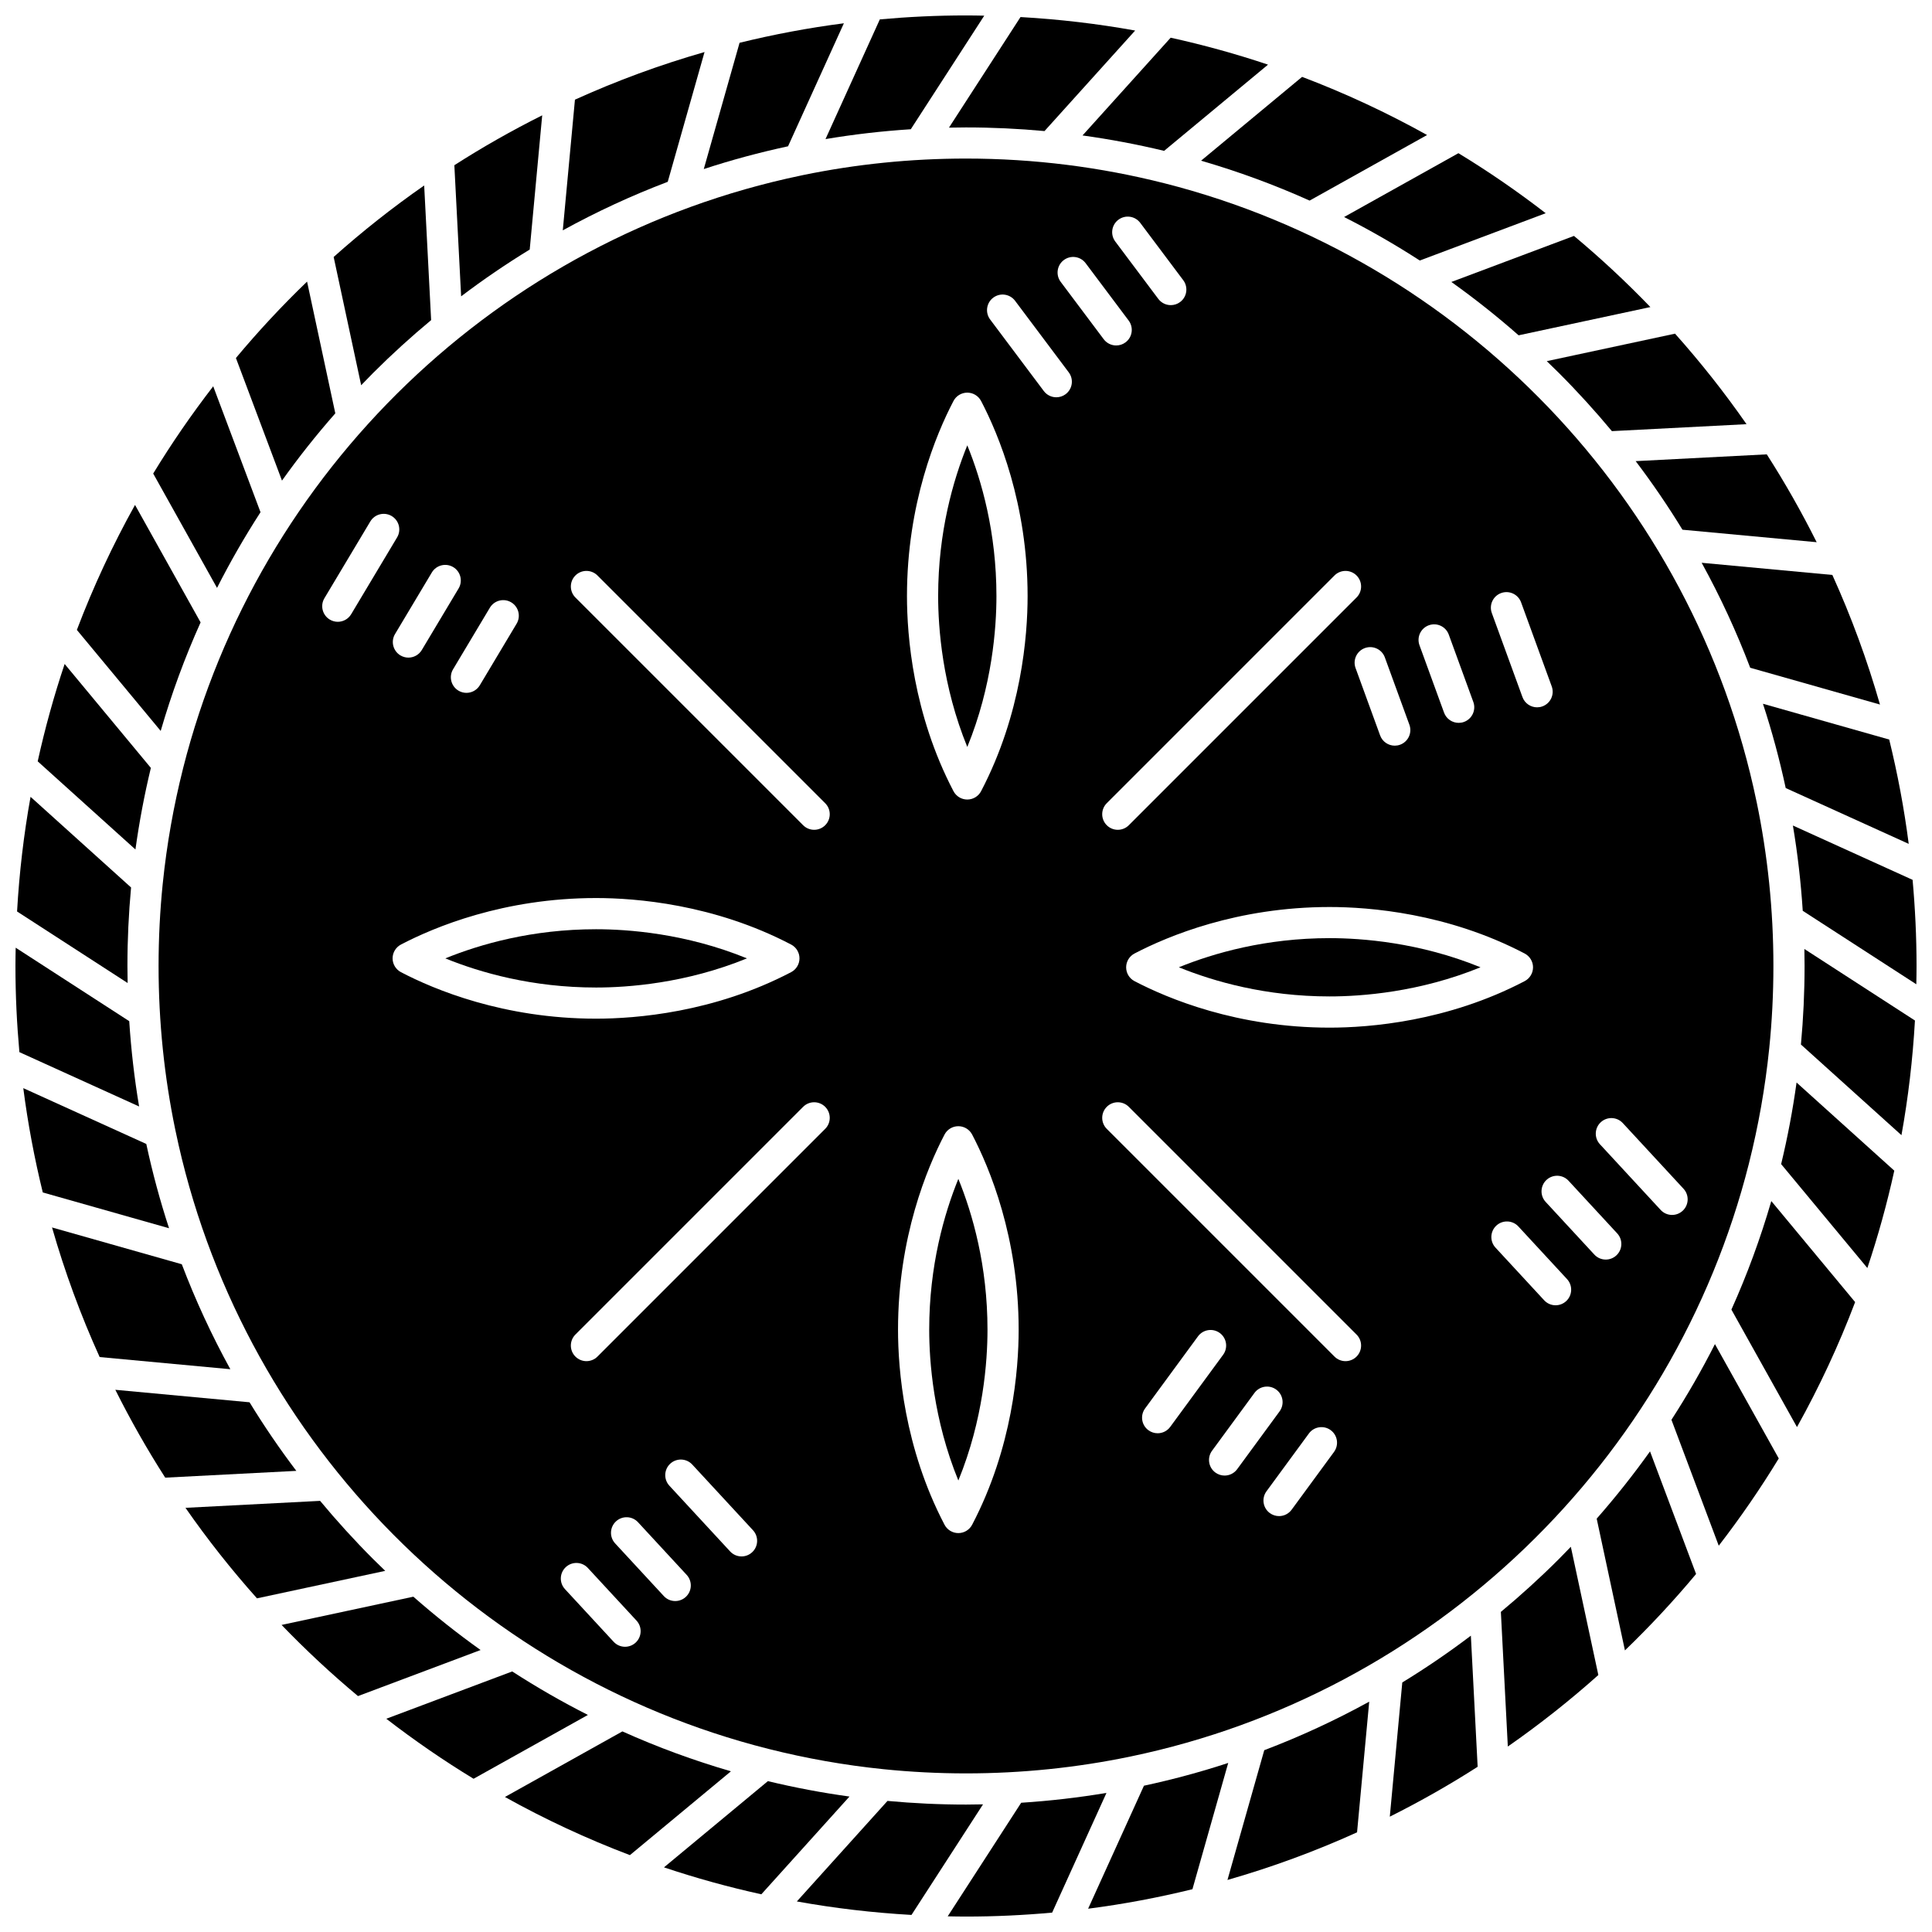 <?xml version="1.0" encoding="UTF-8"?>
<!-- Uploaded to: ICON Repo, www.svgrepo.com, Generator: ICON Repo Mixer Tools -->
<svg width="800px" height="800px" version="1.1" viewBox="144 144 512 512" xmlns="http://www.w3.org/2000/svg">
 <defs>
  <clipPath id="h">
   <path d="m395 148.09h50v30.906h-50z"/>
  </clipPath>
  <clipPath id="g">
   <path d="m362 148.09h43v32.906h-43z"/>
  </clipPath>
  <clipPath id="f">
   <path d="m395 619h43v32.902h-43z"/>
  </clipPath>
  <clipPath id="e">
   <path d="m621 395h30.902v50h-30.902z"/>
  </clipPath>
  <clipPath id="d">
   <path d="m619 362h32.902v43h-32.902z"/>
  </clipPath>
  <clipPath id="c">
   <path d="m148.09 395h32.906v43h-32.906z"/>
  </clipPath>
  <clipPath id="b">
   <path d="m355 621h50v30.902h-50z"/>
  </clipPath>
  <clipPath id="a">
   <path d="m148.09 355h30.906v50h-30.906z"/>
  </clipPath>
 </defs>
 <path d="m352.84 182.77 14.797-32.598c-9.387 1.207-18.605 2.953-27.645 5.168l-9.484 33.465c7.312-2.402 14.766-4.406 22.332-6.035z"/>
 <g clip-path="url(#h)">
  <path d="m400 177.77c6.992 0 13.93 0.332 20.805 0.965l24.023-26.641c-9.938-1.793-20.082-2.988-30.383-3.574l-18.957 29.305c1.5-0.027 3.004-0.055 4.512-0.055z"/>
 </g>
 <g clip-path="url(#g)">
  <path d="m385.37 178.25 19.469-30.098c-1.609-0.031-3.223-0.062-4.84-0.062-7.695 0-15.309 0.367-22.832 1.047l-14.398 31.723c7.445-1.25 14.988-2.121 22.602-2.609z"/>
 </g>
 <path d="m452.5 183.98 27.539-22.848c-8.41-2.824-17.023-5.207-25.801-7.141l-23.359 25.906c7.301 1.008 14.516 2.371 21.621 4.082z"/>
 <path d="m491.06 197.16 31.129-17.379c-10.598-5.902-21.66-11.062-33.121-15.41l-26.773 22.215c9.836 2.856 19.445 6.383 28.766 10.574z"/>
 <path d="m232.86 253.54-7.484-34.914c-6.644 6.402-12.941 13.16-18.855 20.25l12.207 32.492c4.375-6.148 9.094-12.098 14.133-17.828z"/>
 <path d="m242.86 242.86c4.941-4.941 10.086-9.617 15.395-14.027l-1.844-35.68c-8.383 5.836-16.391 12.164-23.988 18.949l7.289 33.988c1.039-1.086 2.082-2.164 3.148-3.231z"/>
 <path d="m213.04 279.74-12.535-33.367c-5.711 7.398-11.031 15.109-15.906 23.125l16.914 30.301c3.477-6.867 7.328-13.559 11.527-20.059z"/>
 <path d="m330.71 157.79c-11.824 3.387-23.297 7.613-34.344 12.621l-3.223 34.633c8.973-4.934 18.262-9.234 27.816-12.863z"/>
 <path d="m284.38 210.13 3.309-35.566c-8.008 4.008-15.785 8.414-23.281 13.223l1.797 34.742c5.871-4.449 11.938-8.582 18.176-12.398z"/>
 <path d="m197.16 308.94-17.379-31.129c-5.902 10.598-11.062 21.66-15.41 33.121l22.215 26.773c2.856-9.836 6.383-19.445 10.574-28.766z"/>
 <path d="m456.41 400.34c9.277 3.773 23.031 7.723 39.945 7.723 8.398 0 23.793-1.098 39.992-7.723-16.199-6.629-31.594-7.723-39.992-7.723-16.914 0-30.668 3.953-39.945 7.723z"/>
 <path d="m390.25 496.36c0 8.398 1.098 23.793 7.723 39.992 6.629-16.199 7.723-31.594 7.723-39.992 0-16.914-3.949-30.668-7.723-39.945-3.769 9.277-7.723 23.031-7.723 39.945z"/>
 <path d="m392.62 301.96c0 8.398 1.098 23.793 7.723 39.992 6.629-16.199 7.723-31.594 7.723-39.992 0-16.914-3.949-30.668-7.723-39.945-3.773 9.277-7.723 23.031-7.723 39.945z"/>
 <path d="m617.23 352.84 32.598 14.793c-1.207-9.387-2.953-18.605-5.168-27.645l-33.461-9.484c2.398 7.316 4.406 14.773 6.031 22.336z"/>
 <path d="m341.95 397.98c-16.199-6.629-31.594-7.723-39.992-7.723-16.914 0-30.668 3.949-39.945 7.723 9.277 3.773 23.031 7.723 39.945 7.723 8.402 0 23.793-1.098 39.992-7.723z"/>
 <path d="m546.45 232.86 34.918-7.484c-6.402-6.644-13.16-12.941-20.25-18.855l-32.492 12.203c6.144 4.379 12.094 9.098 17.824 14.137z"/>
 <path d="m557.14 242.86c4.941 4.941 9.613 10.086 14.027 15.395l35.68-1.844c-5.836-8.383-12.164-16.391-18.949-23.988l-33.988 7.285c1.086 1.043 2.164 2.086 3.231 3.152z"/>
 <path d="m520.26 213.04 33.367-12.535c-7.398-5.711-15.113-11.035-23.129-15.906l-30.301 16.914c6.871 3.477 13.562 7.328 20.062 11.527z"/>
 <path d="m609.48 356.33c-16.656-80-78.113-143.75-156.85-163.75-0.043-0.008-0.086-0.023-0.133-0.031-16.805-4.254-34.395-6.527-52.508-6.527-14.766 0-29.184 1.504-43.113 4.363-0.199 0.059-0.406 0.105-0.613 0.133-80.047 16.688-143.82 78.242-163.74 157.07-0.012 0.047-0.02 0.09-0.031 0.137-2.484 9.863-4.293 19.992-5.352 30.344-0.004 0.016-0.004 0.031-0.008 0.051-0.734 7.195-1.109 14.492-1.109 21.879 0 14.875 1.527 29.395 4.434 43.422 0.016 0.082 0.043 0.16 0.055 0.246 16.672 80.078 78.242 143.88 157.09 163.8 0.039 0.012 0.082 0.016 0.121 0.027 9.871 2.488 20.008 4.297 30.363 5.356 0.008 0 0.016 0 0.023 0.004 7.199 0.734 14.5 1.113 21.887 1.113 14.875 0 29.398-1.531 43.426-4.434 0.078-0.016 0.156-0.039 0.238-0.051 80.078-16.668 143.88-78.234 163.81-157.08 0.012-0.047 0.02-0.09 0.031-0.137 2.484-9.863 4.293-19.992 5.352-30.344 0.004-0.016 0.004-0.031 0.008-0.051 0.734-7.195 1.109-14.492 1.109-21.879 0-14.875-1.527-29.395-4.434-43.422-0.02-0.082-0.043-0.164-0.059-0.246zm-330-52.703c1.957 1.172 2.598 3.707 1.426 5.664l-9.75 16.312c-0.773 1.293-2.144 2.012-3.547 2.012-0.719 0-1.449-0.191-2.113-0.586-1.957-1.172-2.598-3.707-1.426-5.664l9.75-16.312c1.168-1.957 3.699-2.598 5.66-1.426zm-15.375-9.34c1.957 1.172 2.598 3.707 1.426 5.664l-9.75 16.312c-0.773 1.293-2.144 2.012-3.551 2.012-0.719 0-1.449-0.191-2.113-0.586-1.957-1.172-2.598-3.707-1.426-5.664l9.75-16.312c1.172-1.957 3.707-2.594 5.664-1.426zm-30.59 14.496c-0.719 0-1.449-0.191-2.113-0.586-1.957-1.172-2.598-3.707-1.426-5.664l12.164-20.348c1.172-1.957 3.707-2.594 5.664-1.426 1.957 1.172 2.598 3.707 1.426 5.664l-12.164 20.348c-0.773 1.293-2.144 2.012-3.551 2.012zm14.527 89.191c0-1.535 0.855-2.945 2.215-3.66 8.797-4.602 27.211-12.324 51.699-12.324 10.512 0 31.207 1.602 51.699 12.324 1.363 0.711 2.215 2.121 2.215 3.66 0 1.535-0.855 2.945-2.215 3.66-20.488 10.723-41.188 12.324-51.699 12.324-24.496 0-42.906-7.723-51.699-12.324-1.359-0.715-2.215-2.125-2.215-3.66zm64.406 181.34c-0.797 0.734-1.801 1.098-2.801 1.098-1.113 0-2.219-0.445-3.031-1.328l-12.898-13.953c-1.547-1.676-1.445-4.285 0.23-5.836 1.676-1.547 4.289-1.445 5.836 0.23l12.898 13.953c1.543 1.672 1.441 4.285-0.234 5.836zm13.297-12.117c-0.797 0.734-1.801 1.098-2.801 1.098-1.113 0-2.219-0.445-3.031-1.328l-12.898-13.953c-1.547-1.676-1.445-4.285 0.23-5.836 1.676-1.547 4.289-1.445 5.836 0.23l12.898 13.953c1.539 1.676 1.438 4.289-0.234 5.836zm17.574-11.828c-0.797 0.734-1.801 1.098-2.801 1.098-1.113 0-2.219-0.445-3.031-1.328l-16.094-17.41c-1.547-1.676-1.445-4.285 0.23-5.836 1.676-1.547 4.289-1.445 5.836 0.23l16.094 17.41c1.543 1.676 1.441 4.289-0.234 5.836zm19.363-112.21-60.348 60.348c-0.805 0.805-1.863 1.211-2.922 1.211-1.059 0-2.113-0.402-2.922-1.211-1.613-1.613-1.613-4.227 0-5.84l60.348-60.348c1.613-1.613 4.227-1.613 5.84 0 1.613 1.613 1.617 4.227 0.004 5.84zm0-80.465c-0.805 0.805-1.863 1.211-2.922 1.211s-2.113-0.402-2.922-1.211l-60.348-60.348c-1.613-1.613-1.613-4.227 0-5.84 1.613-1.613 4.227-1.613 5.84 0l60.348 60.348c1.617 1.613 1.617 4.227 0.004 5.84zm179.13-61.527c2.144-0.781 4.512 0.324 5.293 2.465l8.121 22.273c0.781 2.141-0.32 4.512-2.465 5.293-0.465 0.172-0.945 0.25-1.414 0.25-1.688 0-3.269-1.039-3.879-2.715l-8.121-22.273c-0.781-2.141 0.324-4.512 2.465-5.293zm8.457 99.184c0 1.535-0.855 2.945-2.215 3.66-20.492 10.723-41.188 12.324-51.699 12.324-24.492 0-42.906-7.723-51.699-12.324-1.363-0.711-2.215-2.121-2.215-3.66 0-1.535 0.855-2.945 2.215-3.66 8.797-4.602 27.211-12.324 51.699-12.324 10.512 0 31.207 1.602 51.699 12.324 1.359 0.715 2.215 2.125 2.215 3.66zm-27.625-90.645c2.144-0.785 4.512 0.324 5.293 2.465l6.508 17.852c0.781 2.141-0.324 4.512-2.465 5.293-0.465 0.172-0.945 0.25-1.414 0.25-1.688 0-3.269-1.039-3.879-2.715l-6.508-17.852c-0.781-2.141 0.324-4.512 2.465-5.293zm-11.648 8.504 6.508 17.855c0.781 2.144-0.324 4.512-2.465 5.293-0.465 0.172-0.945 0.25-1.414 0.25-1.688 0-3.269-1.039-3.879-2.715l-6.508-17.855c-0.781-2.144 0.324-4.512 2.465-5.293 2.144-0.781 4.512 0.324 5.293 2.465zm-7.5-21.703c1.613 1.613 1.613 4.227 0 5.84l-60.348 60.348c-0.805 0.805-1.863 1.211-2.922 1.211-1.059 0-2.113-0.402-2.922-1.211-1.613-1.613-1.613-4.227 0-5.84l60.348-60.348c1.617-1.613 4.231-1.613 5.844 0zm-63.105-94.277c1.82-1.367 4.41-1 5.781 0.824l11.402 15.203c1.367 1.824 1 4.414-0.824 5.781-0.742 0.555-1.613 0.824-2.477 0.824-1.254 0-2.496-0.57-3.309-1.652l-11.402-15.203c-1.367-1.82-1-4.41 0.828-5.777zm-14.469 10.688c1.824-1.367 4.41-1 5.781 0.824l11.402 15.203c1.367 1.824 1 4.414-0.824 5.781-0.742 0.555-1.613 0.824-2.477 0.824-1.254 0-2.496-0.57-3.309-1.652l-11.402-15.203c-1.367-1.82-0.996-4.41 0.828-5.777zm-24.293 335.15c-0.711 1.363-2.121 2.215-3.66 2.215-1.535 0-2.945-0.852-3.66-2.215-10.723-20.492-12.324-41.188-12.324-51.699 0-24.492 7.723-42.906 12.324-51.699 0.711-1.363 2.121-2.215 3.66-2.215 1.535 0 2.945 0.852 3.66 2.215 4.602 8.797 12.324 27.207 12.324 51.699 0 10.512-1.602 31.207-12.324 51.699zm2.371-194.4c-0.711 1.363-2.121 2.215-3.66 2.215s-2.945-0.852-3.66-2.215c-10.723-20.492-12.324-41.188-12.324-51.699 0-24.492 7.723-42.902 12.324-51.699 0.711-1.363 2.121-2.215 3.66-2.215 1.535 0 2.945 0.852 3.66 2.215 4.602 8.797 12.324 27.207 12.324 51.699 0 10.516-1.602 31.211-12.324 51.699zm22.406-105.21c-0.742 0.555-1.613 0.824-2.477 0.824-1.254 0-2.496-0.57-3.309-1.652l-14.223-18.965c-1.367-1.824-1-4.414 0.824-5.781 1.824-1.367 4.41-1 5.781 0.824l14.223 18.965c1.375 1.828 1.004 4.414-0.82 5.785zm24.379 275.37c-0.848 0-1.703-0.262-2.441-0.801-1.84-1.348-2.234-3.934-0.887-5.773l14.023-19.113c1.348-1.836 3.934-2.234 5.773-0.887 1.84 1.348 2.234 3.934 0.887 5.773l-14.023 19.113c-0.809 1.105-2.062 1.688-3.332 1.688zm17.742 11.211c-0.848 0-1.703-0.262-2.441-0.801-1.84-1.348-2.234-3.934-0.887-5.773l11.242-15.324c1.348-1.836 3.934-2.234 5.773-0.887s2.234 3.934 0.887 5.773l-11.242 15.324c-0.809 1.102-2.059 1.688-3.332 1.688zm29-6.266-11.238 15.32c-0.809 1.102-2.062 1.688-3.332 1.688-0.848 0-1.703-0.262-2.441-0.801-1.84-1.348-2.234-3.934-0.887-5.773l11.238-15.32c1.348-1.836 3.934-2.234 5.773-0.887 1.84 1.348 2.234 3.934 0.887 5.773zm5.969-25.266c-0.805 0.805-1.863 1.211-2.922 1.211s-2.113-0.402-2.922-1.211l-60.348-60.348c-1.613-1.613-1.613-4.227 0-5.84 1.613-1.613 4.227-1.613 5.84 0l60.348 60.348c1.613 1.609 1.613 4.227 0.004 5.84zm55.551-14.695c-0.797 0.734-1.801 1.098-2.801 1.098-1.113 0-2.219-0.445-3.031-1.328l-12.898-13.953c-1.547-1.676-1.445-4.285 0.23-5.836 1.676-1.547 4.289-1.445 5.836 0.23l12.898 13.953c1.543 1.676 1.441 4.289-0.234 5.836zm13.297-12.113c-0.797 0.734-1.801 1.098-2.801 1.098-1.113 0-2.219-0.445-3.031-1.328l-12.898-13.953c-1.547-1.676-1.445-4.285 0.23-5.836 1.676-1.547 4.289-1.445 5.836 0.23l12.898 13.953c1.543 1.676 1.438 4.285-0.234 5.836zm17.574-11.828c-0.797 0.734-1.801 1.098-2.801 1.098-1.113 0-2.219-0.445-3.031-1.328l-16.094-17.406c-1.547-1.676-1.445-4.285 0.23-5.836 1.676-1.547 4.289-1.445 5.836 0.23l16.094 17.406c1.543 1.676 1.441 4.285-0.234 5.836z"/>
 <path d="m607.82 320.96 34.391 9.75c-3.387-11.824-7.613-23.297-12.621-34.344l-34.633-3.223c4.938 8.977 9.234 18.266 12.863 27.816z"/>
 <path d="m589.87 284.38 35.566 3.309c-4.008-8.008-8.414-15.785-13.223-23.281l-34.742 1.797c4.449 5.871 8.586 11.938 12.398 18.176z"/>
 <path d="m347.5 616.02-27.539 22.848c8.41 2.824 17.023 5.207 25.801 7.141l23.359-25.906c-7.301-1.004-14.512-2.371-21.621-4.082z"/>
 <path d="m567.14 546.46 7.484 34.914c6.644-6.402 12.941-13.16 18.855-20.25l-12.207-32.492c-4.379 6.144-9.098 12.094-14.133 17.828z"/>
 <path d="m557.14 557.14c-4.941 4.945-10.086 9.617-15.395 14.027l1.844 35.68c8.383-5.836 16.391-12.164 23.988-18.949l-7.289-33.988c-1.039 1.086-2.082 2.164-3.148 3.231z"/>
 <path d="m515.62 589.87-3.309 35.566c8.008-4.008 15.785-8.414 23.281-13.223l-1.797-34.742c-5.871 4.449-11.938 8.586-18.176 12.398z"/>
 <g clip-path="url(#f)">
  <path d="m414.62 621.75-19.469 30.098c1.613 0.031 3.223 0.062 4.844 0.062 7.695 0 15.309-0.367 22.832-1.047l14.398-31.723c-7.449 1.246-14.988 2.117-22.605 2.609z"/>
 </g>
 <path d="m183.98 347.5-22.848-27.539c-2.824 8.41-5.207 17.023-7.141 25.801l25.902 23.359c1.012-7.301 2.375-14.516 4.086-21.621z"/>
 <path d="m447.16 617.23-14.797 32.598c9.387-1.207 18.605-2.953 27.645-5.168l9.484-33.465c-7.312 2.402-14.766 4.41-22.332 6.035z"/>
 <g clip-path="url(#e)">
  <path d="m622.23 400c0 6.992-0.332 13.93-0.965 20.809l26.641 24.023c1.793-9.938 2.988-20.082 3.574-30.383l-29.301-18.957c0.027 1.496 0.051 3 0.051 4.508z"/>
 </g>
 <path d="m586.95 520.26 12.535 33.367c5.711-7.398 11.031-15.109 15.906-23.125l-16.914-30.301c-3.477 6.867-7.328 13.559-11.527 20.059z"/>
 <g clip-path="url(#d)">
  <path d="m650.86 377.17-31.723-14.398c1.25 7.445 2.117 14.984 2.609 22.602l30.098 19.469c0.031-1.613 0.062-3.223 0.062-4.844-0.004-7.695-0.371-15.305-1.047-22.828z"/>
 </g>
 <path d="m602.84 491.06 17.379 31.129c5.902-10.598 11.062-21.66 15.41-33.121l-22.215-26.773c-2.856 9.836-6.383 19.445-10.574 28.766z"/>
 <path d="m616.02 452.5 22.848 27.539c2.824-8.41 5.207-17.023 7.141-25.801l-25.902-23.359c-1.008 7.301-2.371 14.516-4.086 21.621z"/>
 <path d="m469.29 642.21c11.824-3.387 23.297-7.613 34.344-12.621l3.223-34.633c-8.973 4.934-18.262 9.234-27.816 12.863z"/>
 <g clip-path="url(#c)">
  <path d="m178.25 414.62-30.094-19.469c-0.031 1.609-0.062 3.223-0.062 4.844 0 7.695 0.367 15.309 1.047 22.832l31.723 14.398c-1.25-7.449-2.121-14.992-2.613-22.605z"/>
 </g>
 <path d="m210.13 515.62-35.566-3.309c4.008 8.008 8.414 15.785 13.223 23.281l34.742-1.797c-4.449-5.871-8.582-11.938-12.398-18.176z"/>
 <path d="m182.77 447.16-32.598-14.793c1.207 9.387 2.953 18.605 5.168 27.645l33.461 9.484c-2.398-7.316-4.406-14.77-6.031-22.336z"/>
 <g clip-path="url(#b)">
  <path d="m400 622.23c-6.992 0-13.93-0.332-20.805-0.969l-24.023 26.641c9.938 1.793 20.082 2.988 30.383 3.574l18.957-29.305c-1.504 0.035-3.008 0.059-4.512 0.059z"/>
 </g>
 <path d="m192.18 479.04-34.391-9.75c3.387 11.824 7.613 23.297 12.621 34.344l34.633 3.223c-4.934-8.973-9.234-18.266-12.863-27.816z"/>
 <path d="m253.54 567.14-34.918 7.484c6.402 6.644 13.16 12.941 20.25 18.855l32.492-12.207c-6.144-4.379-12.094-9.098-17.824-14.133z"/>
 <g clip-path="url(#a)">
  <path d="m177.77 400c0-6.992 0.332-13.93 0.965-20.809l-26.637-24.023c-1.793 9.938-2.988 20.082-3.574 30.383l29.301 18.957c-0.031-1.5-0.055-3.004-0.055-4.508z"/>
 </g>
 <path d="m308.94 602.84-31.129 17.379c10.598 5.902 21.66 11.062 33.121 15.41l26.773-22.215c-9.836-2.856-19.445-6.383-28.766-10.574z"/>
 <path d="m279.74 586.95-33.367 12.535c7.398 5.711 15.113 11.035 23.129 15.906l30.301-16.914c-6.871-3.477-13.562-7.328-20.062-11.527z"/>
 <path d="m242.86 557.14c-4.941-4.941-9.613-10.086-14.027-15.395l-35.68 1.844c5.836 8.383 12.164 16.391 18.949 23.988l33.988-7.285c-1.086-1.043-2.164-2.086-3.231-3.152z"/>
</svg>